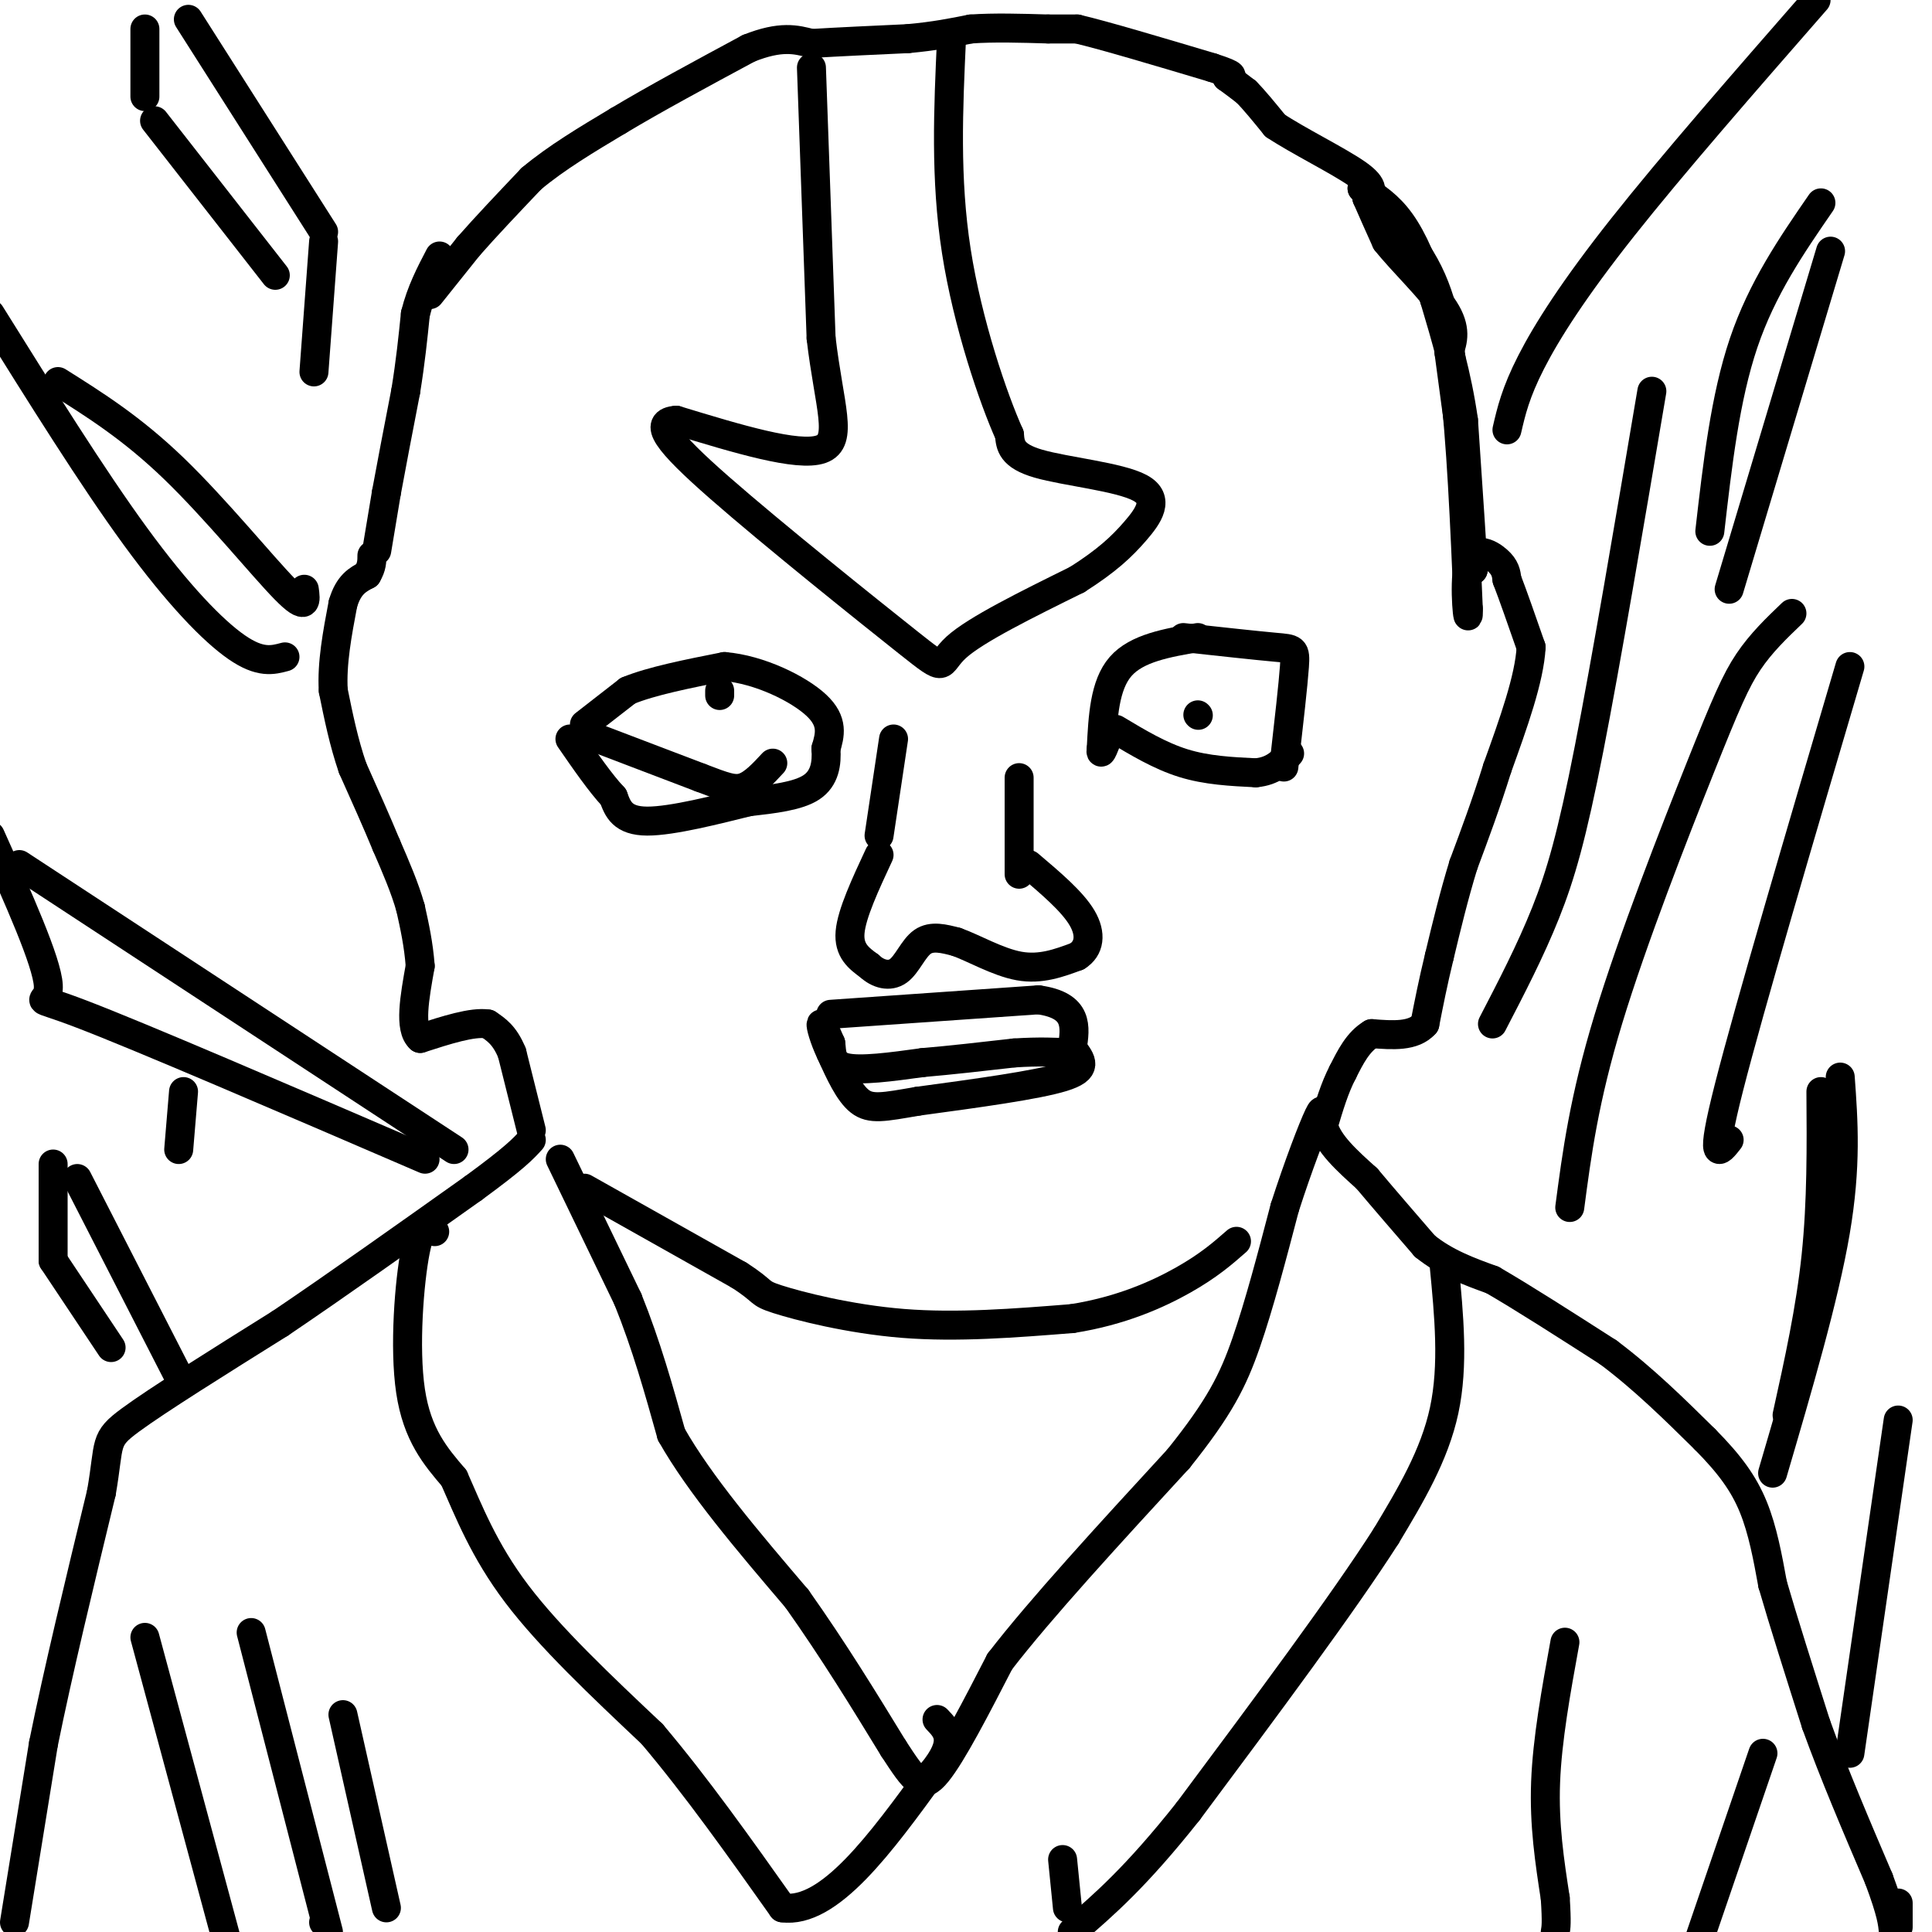 <svg viewBox='0 0 400 400' version='1.1' xmlns='http://www.w3.org/2000/svg' xmlns:xlink='http://www.w3.org/1999/xlink'><g fill='none' stroke='#000000' stroke-width='6' stroke-linecap='round' stroke-linejoin='round'><path d='M3,398c0.000,0.000 6.000,-37.000 6,-37'/><path d='M9,361c3.000,-14.833 7.500,-33.417 12,-52'/><path d='M21,309c1.822,-10.533 0.378,-10.867 6,-15c5.622,-4.133 18.311,-12.067 31,-20'/><path d='M58,274c11.833,-8.000 25.917,-18.000 40,-28'/><path d='M98,246c8.667,-6.333 10.333,-8.167 12,-10'/><path d='M110,234c0.000,0.000 -4.000,-16.000 -4,-16'/><path d='M106,218c-1.500,-3.667 -3.250,-4.833 -5,-6'/><path d='M101,212c-3.167,-0.500 -8.583,1.250 -14,3'/><path d='M87,215c-2.333,-2.000 -1.167,-8.500 0,-15'/><path d='M87,200c-0.333,-4.500 -1.167,-8.250 -2,-12'/><path d='M85,188c-1.167,-4.167 -3.083,-8.583 -5,-13'/><path d='M80,175c-2.000,-4.833 -4.500,-10.417 -7,-16'/><path d='M73,159c-1.833,-5.333 -2.917,-10.667 -4,-16'/><path d='M69,143c-0.333,-5.667 0.833,-11.833 2,-18'/><path d='M71,125c1.167,-4.000 3.083,-5.000 5,-6'/><path d='M76,119c1.000,-1.667 1.000,-2.833 1,-4'/><path d='M78,114c0.000,0.000 2.000,-12.000 2,-12'/><path d='M80,102c1.000,-5.500 2.500,-13.250 4,-21'/><path d='M84,81c1.000,-6.167 1.500,-11.083 2,-16'/><path d='M86,65c1.167,-4.667 3.083,-8.333 5,-12'/><path d='M89,61c0.000,0.000 8.000,-10.000 8,-10'/><path d='M97,51c3.500,-4.000 8.250,-9.000 13,-14'/><path d='M110,37c5.167,-4.333 11.583,-8.167 18,-12'/><path d='M128,25c7.500,-4.500 17.250,-9.750 27,-15'/><path d='M155,10c6.667,-2.667 9.833,-1.833 13,-1'/><path d='M168,9c5.500,-0.333 12.750,-0.667 20,-1'/><path d='M188,8c5.500,-0.500 9.250,-1.250 13,-2'/><path d='M201,6c4.833,-0.333 10.417,-0.167 16,0'/><path d='M217,6c3.667,0.000 4.833,0.000 6,0'/><path d='M223,6c5.667,1.333 16.833,4.667 28,8'/><path d='M251,14c5.167,1.667 4.083,1.833 3,2'/><path d='M254,16c1.167,0.833 2.583,1.917 4,3'/><path d='M258,19c1.667,1.667 3.833,4.333 6,7'/><path d='M264,26c4.622,3.089 13.178,7.311 17,10c3.822,2.689 2.911,3.844 2,5'/><path d='M283,41c1.000,2.333 2.500,5.667 4,9'/><path d='M287,50c3.244,4.111 9.356,9.889 12,14c2.644,4.111 1.822,6.556 1,9'/><path d='M300,73c0.667,5.167 1.833,13.583 3,22'/><path d='M303,95c0.833,7.500 1.417,15.250 2,23'/><path d='M305,118c0.000,-1.333 -1.000,-16.167 -2,-31'/><path d='M303,87c-1.333,-9.333 -3.667,-17.167 -6,-25'/><path d='M297,62c-2.133,-7.133 -4.467,-12.467 -7,-16c-2.533,-3.533 -5.267,-5.267 -8,-7'/><path d='M282,39c1.378,1.400 8.822,8.400 13,16c4.178,7.600 5.089,15.800 6,24'/><path d='M301,79c1.500,11.833 2.250,29.417 3,47'/><path d='M304,126c0.131,5.345 -1.042,-4.792 0,-9c1.042,-4.208 4.298,-2.488 6,-1c1.702,1.488 1.851,2.744 2,4'/><path d='M312,120c1.167,3.000 3.083,8.500 5,14'/><path d='M317,134c-0.333,6.500 -3.667,15.750 -7,25'/><path d='M310,159c-2.333,7.500 -4.667,13.750 -7,20'/><path d='M303,179c-2.000,6.500 -3.500,12.750 -5,19'/><path d='M298,198c-1.333,5.500 -2.167,9.750 -3,14'/><path d='M295,212c-2.333,2.667 -6.667,2.333 -11,2'/><path d='M284,214c-2.833,1.667 -4.417,4.833 -6,8'/><path d='M278,222c-1.667,3.167 -2.833,7.083 -4,11'/><path d='M274,233c0.833,3.667 4.917,7.333 9,11'/><path d='M283,244c3.500,4.167 7.750,9.083 12,14'/><path d='M295,258c4.333,3.500 9.167,5.250 14,7'/><path d='M309,265c6.333,3.667 15.167,9.333 24,15'/><path d='M333,280c7.333,5.500 13.667,11.750 20,18'/><path d='M353,298c5.156,5.200 8.044,9.200 10,14c1.956,4.800 2.978,10.400 4,16'/><path d='M367,328c2.167,7.500 5.583,18.250 9,29'/><path d='M376,357c3.667,10.167 8.333,21.083 13,32'/><path d='M389,389c2.667,7.167 2.833,9.083 3,11'/><path d='M393,399c0.000,0.000 0.000,-5.000 0,-5'/><path d='M121,150c0.000,0.000 9.000,-7.000 9,-7'/><path d='M130,143c4.833,-2.000 12.417,-3.500 20,-5'/><path d='M150,138c7.244,0.600 15.356,4.600 19,8c3.644,3.400 2.822,6.200 2,9'/><path d='M171,155c0.222,3.044 -0.222,6.156 -3,8c-2.778,1.844 -7.889,2.422 -13,3'/><path d='M155,166c-6.378,1.578 -15.822,4.022 -21,4c-5.178,-0.022 -6.089,-2.511 -7,-5'/><path d='M127,165c-2.667,-2.833 -5.833,-7.417 -9,-12'/><path d='M124,153c0.000,0.000 21.000,8.000 21,8'/><path d='M145,161c5.000,1.911 7.000,2.689 9,2c2.000,-0.689 4.000,-2.844 6,-5'/><path d='M231,151c4.583,2.750 9.167,5.500 14,7c4.833,1.500 9.917,1.750 15,2'/><path d='M260,160c3.667,-0.333 5.333,-2.167 7,-4'/><path d='M248,132c-6.333,1.083 -12.667,2.167 -16,6c-3.333,3.833 -3.667,10.417 -4,17'/><path d='M228,155c-0.333,2.167 0.833,-0.917 2,-4'/><path d='M245,132c7.533,0.822 15.067,1.644 19,2c3.933,0.356 4.267,0.244 4,4c-0.267,3.756 -1.133,11.378 -2,19'/><path d='M266,157c-0.333,3.167 -0.167,1.583 0,0'/><path d='M182,177c-2.833,6.083 -5.667,12.167 -6,16c-0.333,3.833 1.833,5.417 4,7'/><path d='M180,200c1.762,1.667 4.167,2.333 6,1c1.833,-1.333 3.095,-4.667 5,-6c1.905,-1.333 4.452,-0.667 7,0'/><path d='M198,195c3.444,1.200 8.556,4.200 13,5c4.444,0.800 8.222,-0.600 12,-2'/><path d='M223,198c2.578,-1.600 3.022,-4.600 1,-8c-2.022,-3.400 -6.511,-7.200 -11,-11'/><path d='M211,181c0.000,0.000 0.000,-20.000 0,-20'/><path d='M182,173c0.000,0.000 3.000,-20.000 3,-20'/><path d='M172,210c0.000,0.000 43.000,-3.000 43,-3'/><path d='M215,207c8.333,1.167 7.667,5.583 7,10'/><path d='M222,217c1.978,2.667 3.422,4.333 -2,6c-5.422,1.667 -17.711,3.333 -30,5'/><path d='M190,228c-7.067,1.222 -9.733,1.778 -12,0c-2.267,-1.778 -4.133,-5.889 -6,-10'/><path d='M172,218c-1.467,-3.067 -2.133,-5.733 -2,-6c0.133,-0.267 1.067,1.867 2,4'/><path d='M172,216c0.267,1.778 -0.067,4.222 3,5c3.067,0.778 9.533,-0.111 16,-1'/><path d='M191,220c5.833,-0.500 12.417,-1.250 19,-2'/><path d='M210,218c5.167,-0.333 8.583,-0.167 12,0'/><path d='M116,240c0.000,0.000 14.000,29.000 14,29'/><path d='M130,269c3.833,9.500 6.417,18.750 9,28'/><path d='M139,297c5.833,10.333 15.917,22.167 26,34'/><path d='M165,331c7.667,10.833 13.833,20.917 20,31'/><path d='M185,362c4.533,6.956 5.867,8.844 9,5c3.133,-3.844 8.067,-13.422 13,-23'/><path d='M207,344c8.333,-10.833 22.667,-26.417 37,-42'/><path d='M244,302c8.511,-10.622 11.289,-16.178 14,-24c2.711,-7.822 5.356,-17.911 8,-28'/><path d='M266,250c2.800,-8.711 5.800,-16.489 7,-19c1.200,-2.511 0.600,0.244 0,3'/><path d='M299,262c1.000,10.333 2.000,20.667 0,30c-2.000,9.333 -7.000,17.667 -12,26'/><path d='M287,318c-8.833,13.833 -24.917,35.417 -41,57'/><path d='M246,375c-10.833,13.667 -17.417,19.333 -24,25'/><path d='M221,395c0.000,0.000 -1.000,-10.000 -1,-10'/><path d='M90,255c-1.378,-1.133 -2.756,-2.267 -4,4c-1.244,6.267 -2.356,19.933 -1,29c1.356,9.067 5.178,13.533 9,18'/><path d='M94,306c3.044,6.844 6.156,14.956 13,24c6.844,9.044 17.422,19.022 28,29'/><path d='M135,359c9.167,10.833 18.083,23.417 27,36'/><path d='M162,395c9.667,1.333 20.333,-13.333 31,-28'/><path d='M193,367c5.333,-6.500 3.167,-8.750 1,-11'/><path d='M121,246c0.000,0.000 32.000,18.000 32,18'/><path d='M153,264c5.631,3.607 3.708,3.625 8,5c4.292,1.375 14.798,4.107 26,5c11.202,0.893 23.101,-0.054 35,-1'/><path d='M222,273c10.067,-1.578 17.733,-5.022 23,-8c5.267,-2.978 8.133,-5.489 11,-8'/><path d='M324,340c-1.833,10.083 -3.667,20.167 -4,29c-0.333,8.833 0.833,16.417 2,24'/><path d='M322,393c0.333,5.167 0.167,6.083 0,7'/><path d='M52,338c0.000,0.000 16.000,62.000 16,62'/><path d='M67,398c0.000,0.000 0.100,0.100 0.1,0.1'/><path d='M30,339c0.000,0.000 17.000,63.000 17,63'/><path d='M71,355c0.000,0.000 9.000,40.000 9,40'/><path d='M365,363c0.000,0.000 -13.000,38.000 -13,38'/><path d='M312,89c0.889,-3.844 1.778,-7.689 5,-14c3.222,-6.311 8.778,-15.089 19,-28c10.222,-12.911 25.111,-29.956 40,-47'/><path d='M63,122c0.333,2.378 0.667,4.756 -4,0c-4.667,-4.756 -14.333,-16.644 -23,-25c-8.667,-8.356 -16.333,-13.178 -24,-18'/><path d='M59,136c-2.556,0.689 -5.111,1.378 -10,-2c-4.889,-3.378 -12.111,-10.822 -21,-23c-8.889,-12.178 -19.444,-29.089 -30,-46'/><path d='M94,238c0.000,0.000 -90.000,-59.000 -90,-59'/><path d='M88,240c-29.467,-12.689 -58.933,-25.378 -71,-30c-12.067,-4.622 -6.733,-1.178 -7,-6c-0.267,-4.822 -6.133,-17.911 -12,-31'/><path d='M325,250c1.476,-11.196 2.952,-22.393 8,-39c5.048,-16.607 13.667,-38.625 19,-52c5.333,-13.375 7.381,-18.107 10,-22c2.619,-3.893 5.810,-6.946 9,-10'/><path d='M358,236c-2.083,2.667 -4.167,5.333 0,-11c4.167,-16.333 14.583,-51.667 25,-87'/><path d='M342,81c-4.733,27.978 -9.467,55.956 -13,74c-3.533,18.044 -5.867,26.156 -9,34c-3.133,7.844 -7.067,15.422 -11,23'/><path d='M377,42c-6.083,8.833 -12.167,17.667 -16,29c-3.833,11.333 -5.417,25.167 -7,39'/><path d='M379,52c0.000,0.000 -21.000,70.000 -21,70'/><path d='M381,223c0.667,9.167 1.333,18.333 -1,32c-2.333,13.667 -7.667,31.833 -13,50'/><path d='M377,226c0.083,11.417 0.167,22.833 -1,34c-1.167,11.167 -3.583,22.083 -6,33'/><path d='M393,294c0.000,0.000 -10.000,69.000 -10,69'/><path d='M16,244c0.000,0.000 21.000,41.000 21,41'/><path d='M11,241c0.000,0.000 0.000,20.000 0,20'/><path d='M11,261c0.000,0.000 12.000,18.000 12,18'/><path d='M38,226c0.000,0.000 -1.000,12.000 -1,12'/><path d='M30,6c0.000,0.000 0.000,14.000 0,14'/><path d='M32,25c0.000,0.000 25.000,32.000 25,32'/><path d='M39,4c0.000,0.000 28.000,44.000 28,44'/><path d='M67,50c0.000,0.000 -2.000,27.000 -2,27'/><path d='M248,148c0.000,0.000 0.100,0.100 0.1,0.1'/><path d='M149,143c0.000,0.000 0.000,1.000 0,1'/><path d='M168,14c0.000,0.000 2.000,56.000 2,56'/><path d='M170,70c1.644,14.089 4.756,21.311 0,23c-4.756,1.689 -17.378,-2.156 -30,-6'/><path d='M140,87c-4.887,0.364 -2.104,4.273 9,14c11.104,9.727 30.528,25.273 39,32c8.472,6.727 5.992,4.636 10,1c4.008,-3.636 14.504,-8.818 25,-14'/><path d='M223,120c6.209,-3.946 9.231,-6.810 12,-10c2.769,-3.190 5.284,-6.705 1,-9c-4.284,-2.295 -15.367,-3.370 -21,-5c-5.633,-1.630 -5.817,-3.815 -6,-6'/><path d='M209,90c-3.333,-7.422 -8.667,-22.978 -11,-38c-2.333,-15.022 -1.667,-29.511 -1,-44'/></g>
</svg>